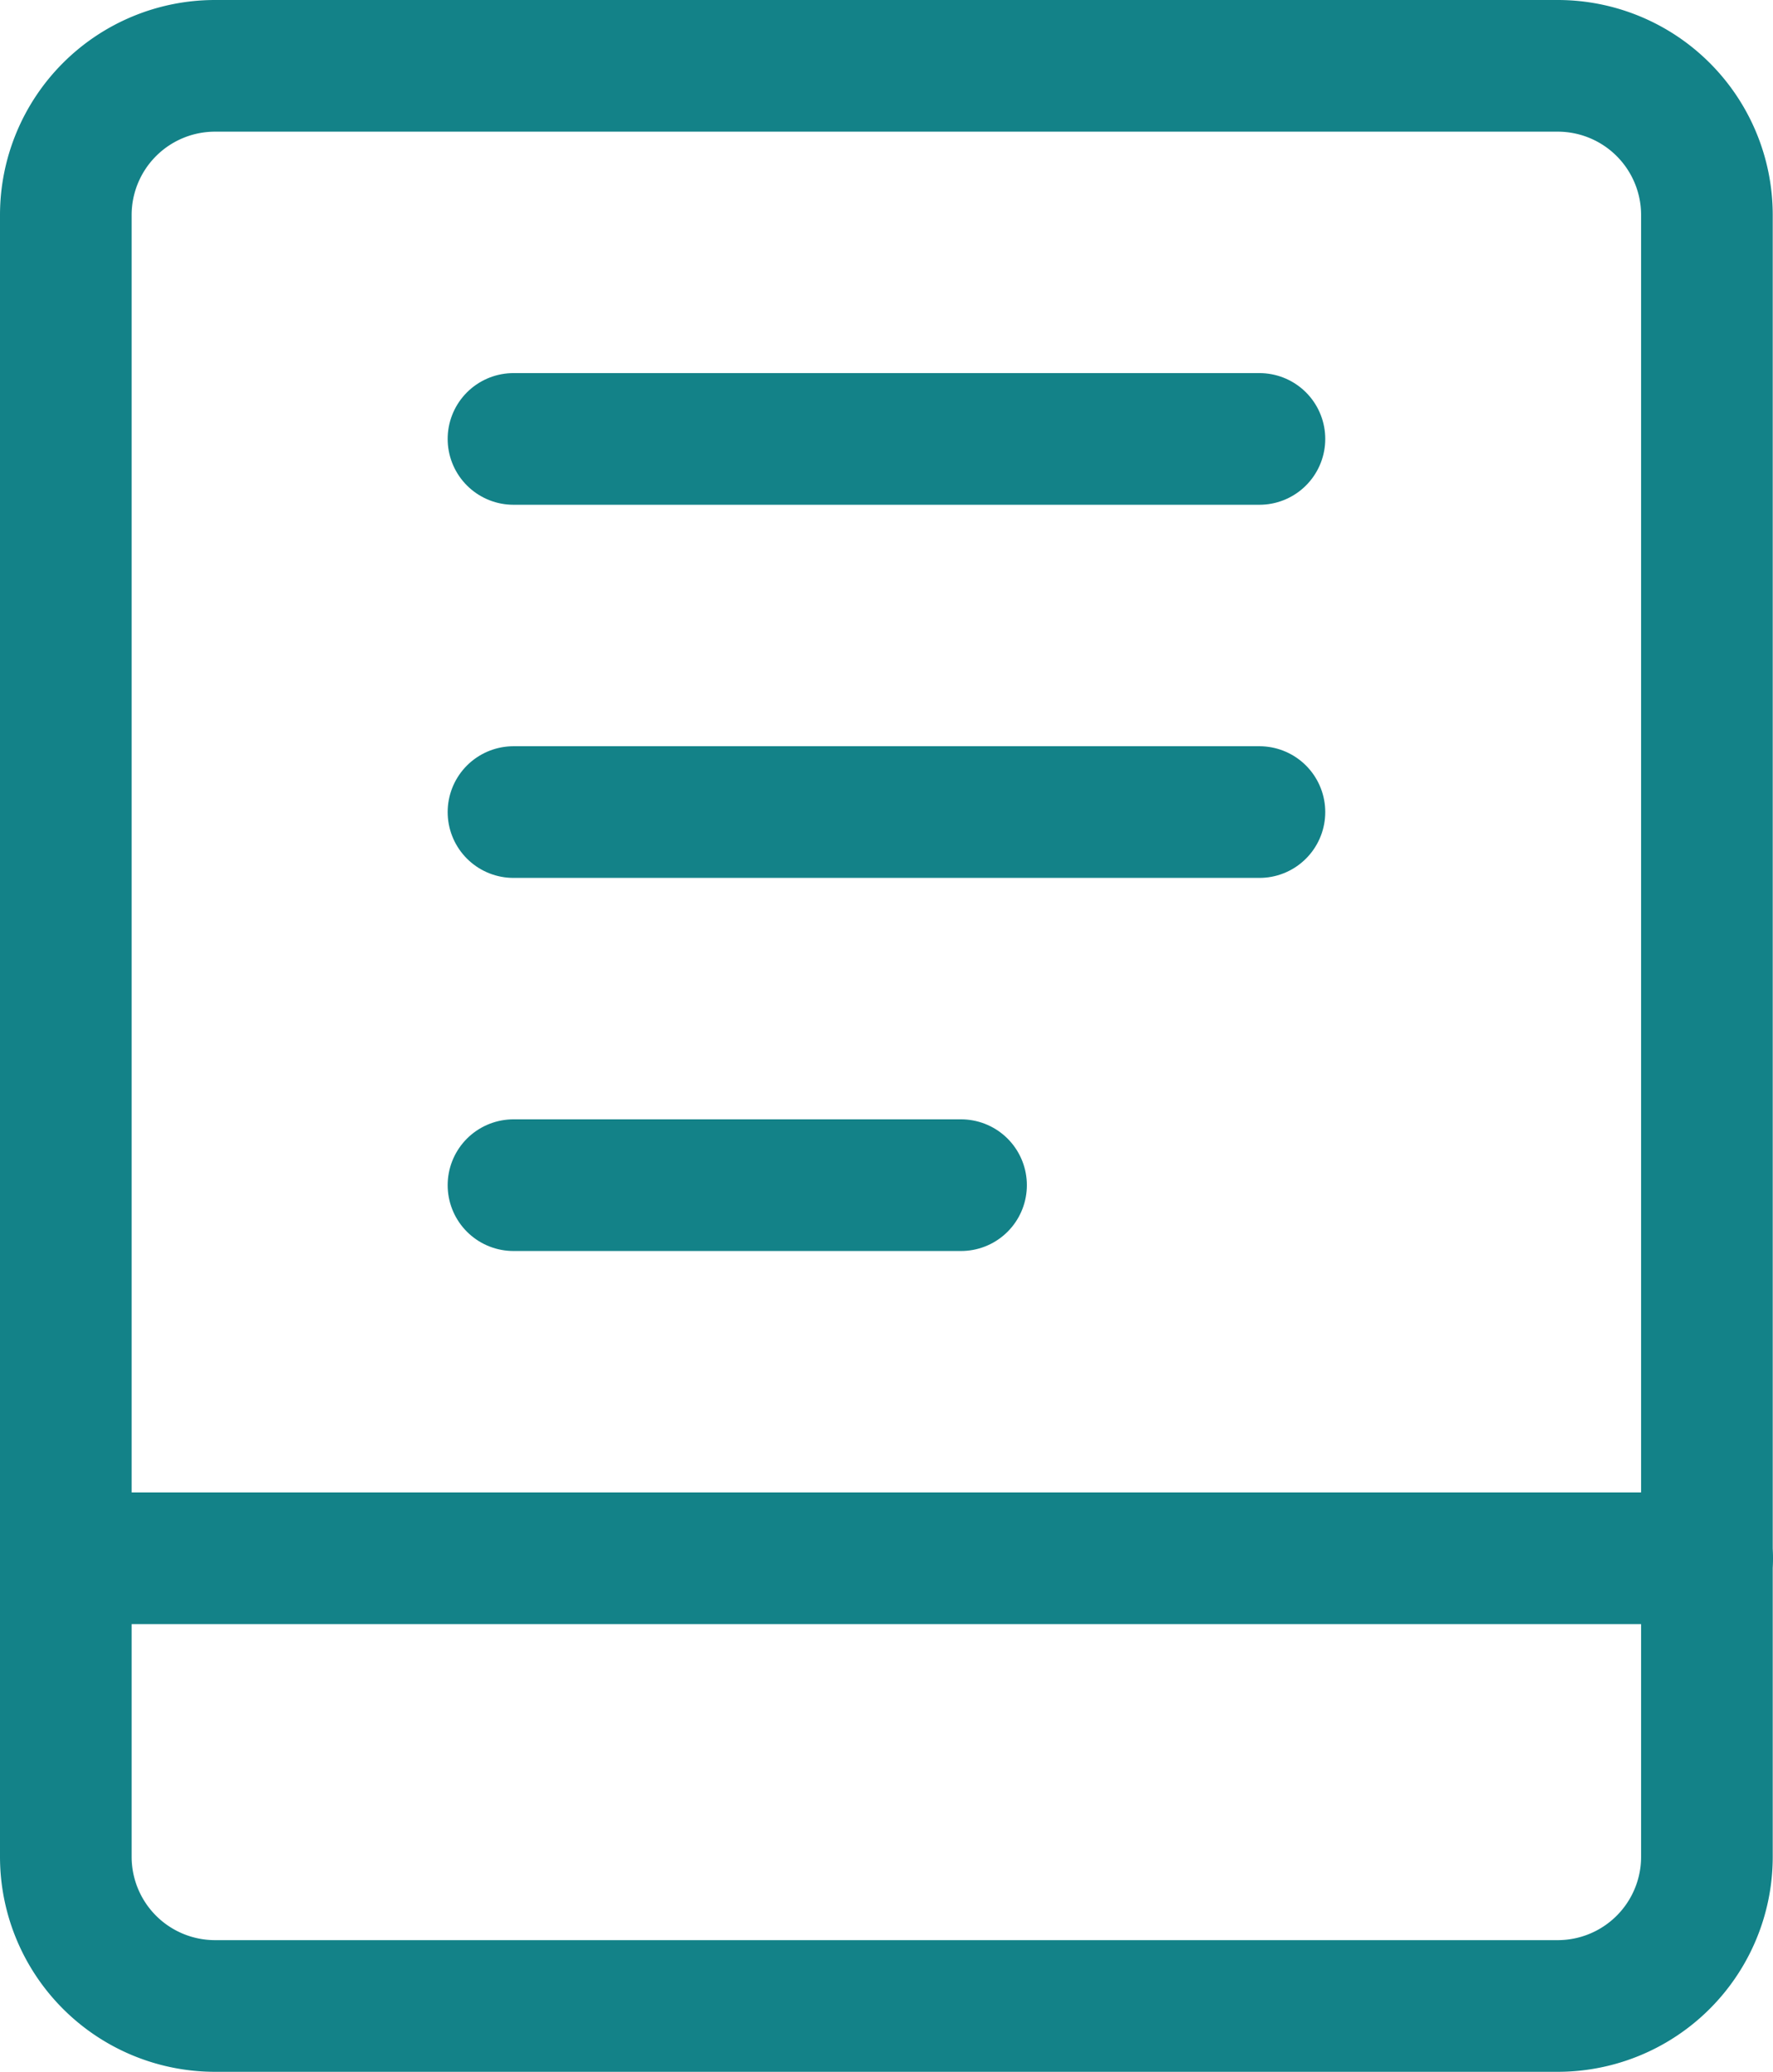 <svg xmlns="http://www.w3.org/2000/svg" width="40.406" height="47.207" viewBox="0 0 40.406 47.207">
  <g id="preparation-instructions" transform="translate(1.5 1.5)">
    <path id="Vector" d="M35.505.5H4.9A3.4,3.4,0,0,0,1.5,3.9V41.306a3.4,3.4,0,0,0,3.4,3.4h30.6a3.4,3.4,0,0,0,3.4-3.4V3.9A3.4,3.4,0,0,0,35.505.5Z" transform="translate(-1.5 -0.5)" fill="none" stroke="#138288" stroke-linecap="round" stroke-linejoin="round" stroke-width="3"/>
    <path id="Vector_2" d="M1.5,10.5H38.906" transform="translate(-1.5 23.505)" fill="none" stroke="#138288" stroke-linecap="round" stroke-linejoin="round" stroke-width="3"/>
    <path id="Vector_3" d="M4.5,3h17" transform="translate(5.702 5.501)" fill="none" stroke="#138288" stroke-linecap="round" stroke-linejoin="round" stroke-width="3"/>
    <path id="Vector_4" d="M4.5,5.5h17" transform="translate(5.702 11.503)" fill="none" stroke="#138288" stroke-linecap="round" stroke-linejoin="round" stroke-width="3"/>
    <path id="Vector_5" d="M4.5,8H14.7" transform="translate(5.702 17.504)" fill="none" stroke="#138288" stroke-linecap="round" stroke-linejoin="round" stroke-width="3"/>
  </g>
</svg>
